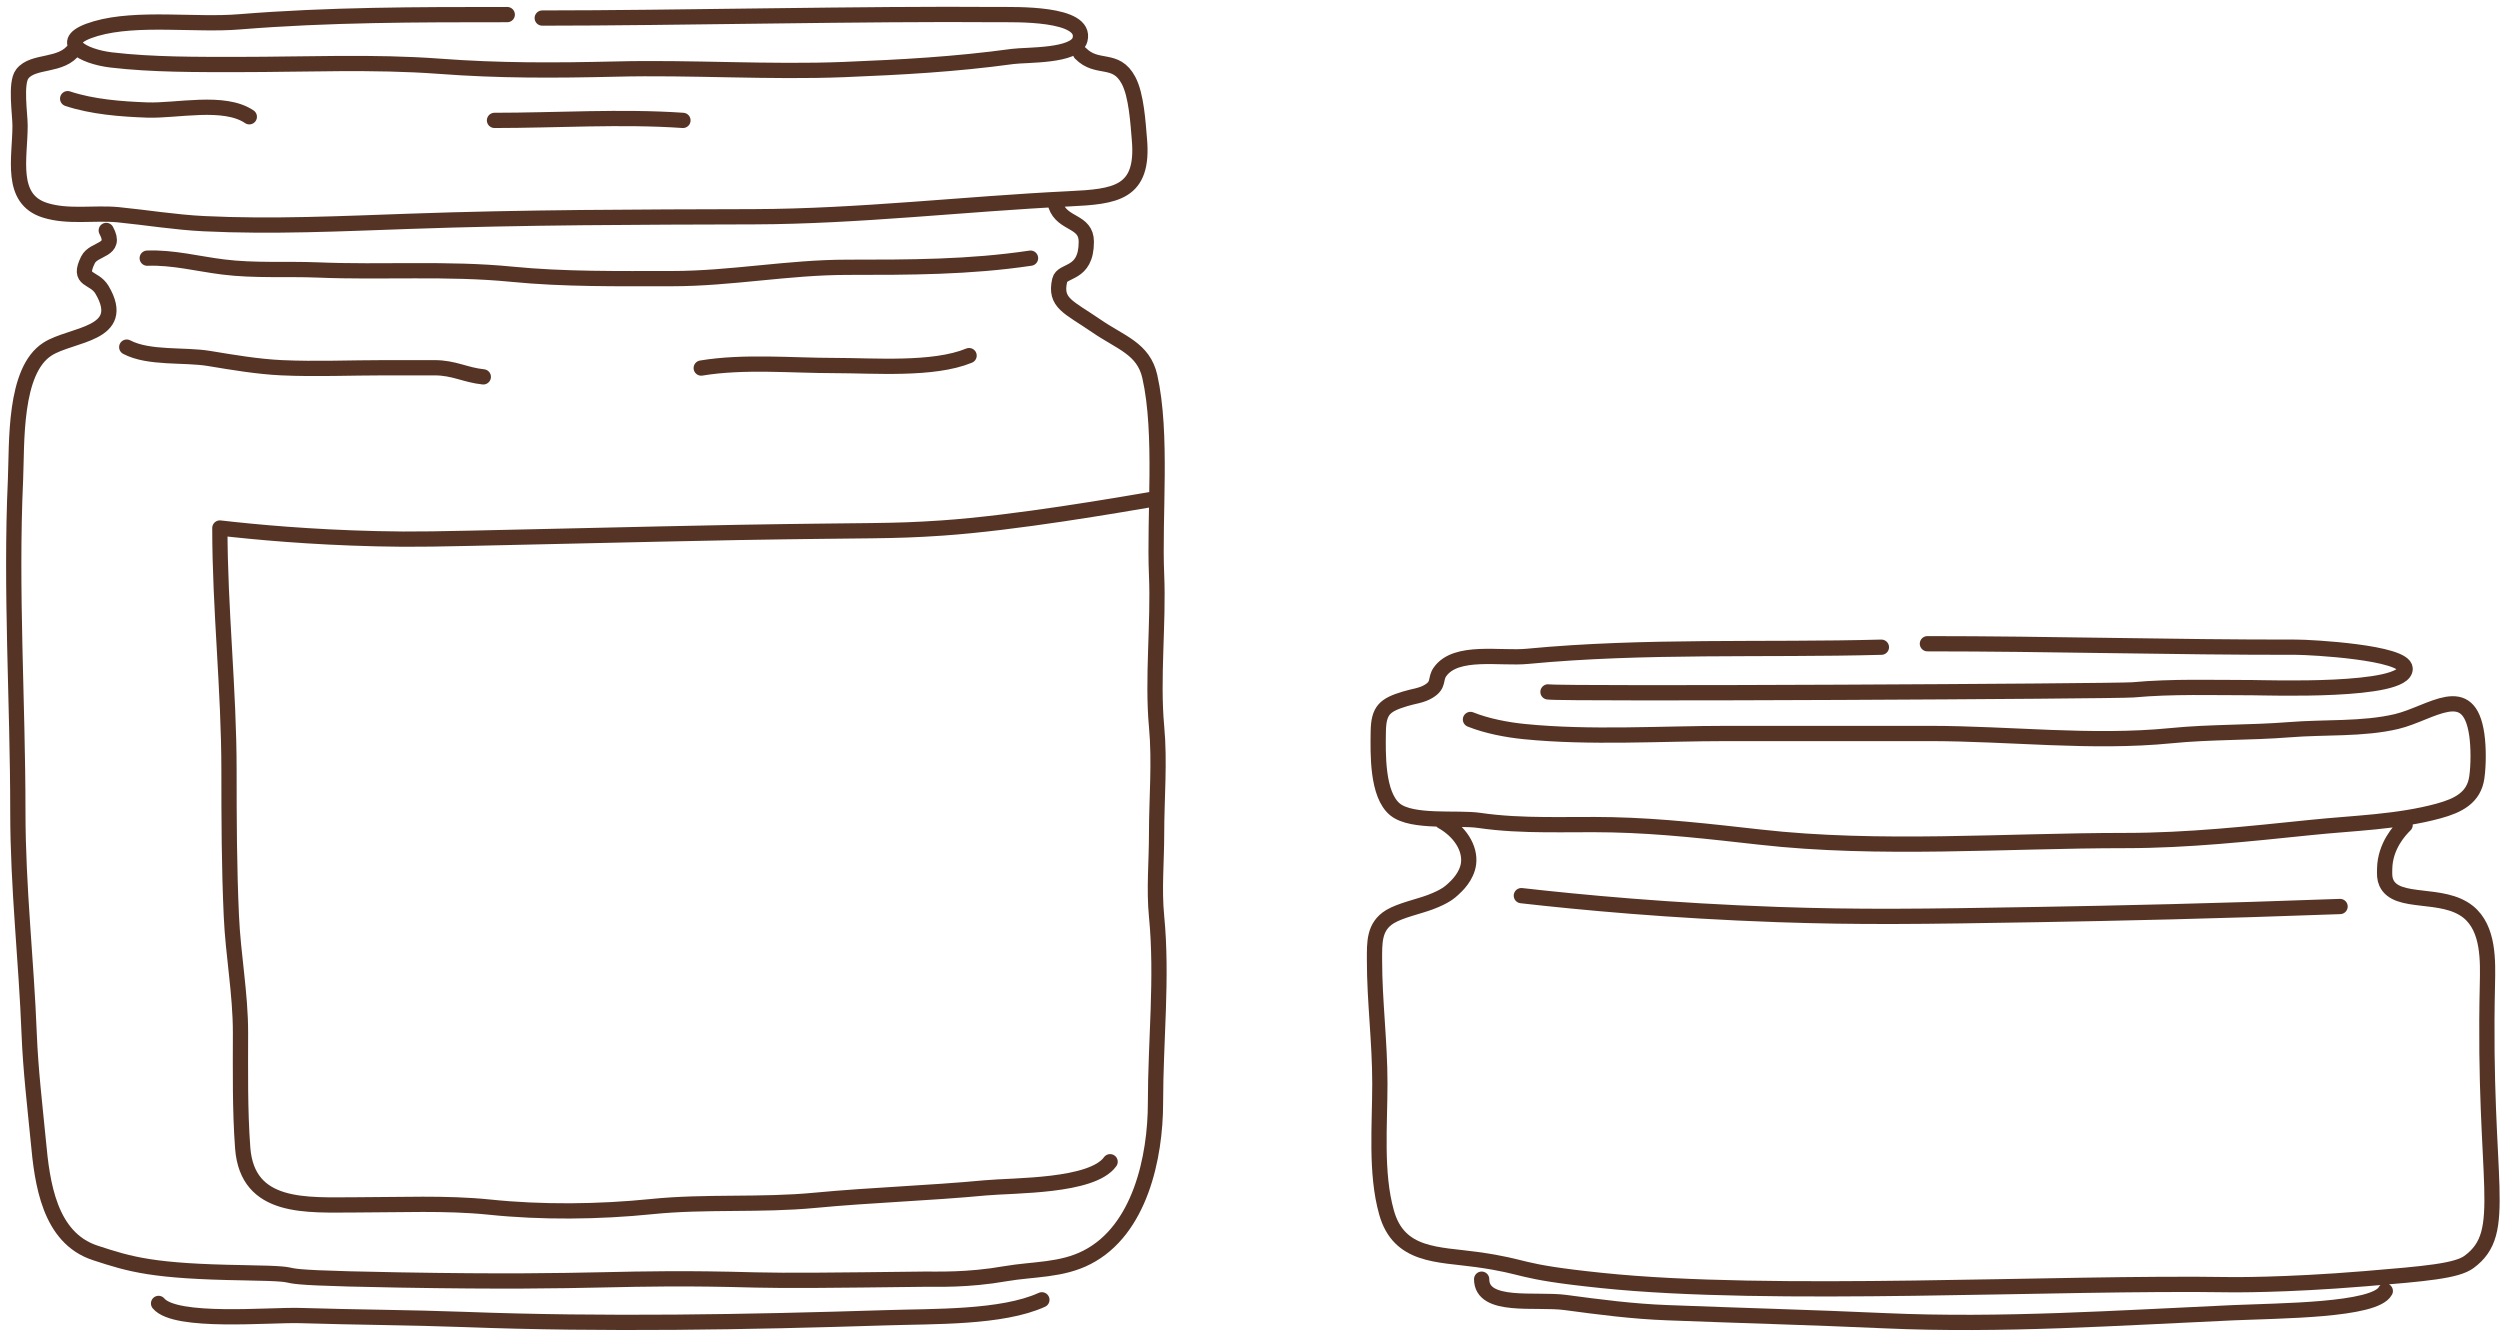 <?xml version="1.0" encoding="UTF-8"?> <svg xmlns="http://www.w3.org/2000/svg" width="364" height="194" viewBox="0 0 364 194" fill="none"><path d="M168.399 72.593C162.733 73.555 147.89 76.146 137.176 76.879C129.422 77.407 127.472 77.177 107.535 77.521C101.249 77.636 93.105 77.819 76.793 78.186C63.51 78.484 60.321 78.576 54.815 78.438C45.111 78.209 37.219 77.475 32.011 76.879C32.011 88.708 33.342 100.399 33.342 112.182C33.342 119.289 33.365 126.28 33.686 133.364C33.938 139.072 35.017 144.619 35.017 150.35C35.017 155.921 34.925 161.606 35.338 167.154C36.026 176.186 44.721 175.429 51.833 175.429C58.257 175.429 64.887 175.108 71.219 175.75C78.881 176.552 87.186 176.461 94.871 175.681C102.672 174.879 110.816 175.521 118.662 174.764C126.852 173.985 135.203 173.733 143.462 172.953C147.66 172.564 158.993 172.816 161.632 169.148M23.087 189.779C25.542 192.737 39.215 191.407 43.734 191.545C51.718 191.797 59.771 191.82 67.731 192.118C87.805 192.874 108.797 192.507 128.963 191.866C135.891 191.636 145.871 191.911 151.698 189.252M102.098 53.589C108.315 52.557 115.221 53.222 121.553 53.222C127.242 53.222 135.891 53.933 141.099 51.778M18.453 50.54C21.665 52.236 26.849 51.594 30.428 52.19C33.892 52.763 37.517 53.382 41.004 53.543C45.983 53.772 51.053 53.543 56.031 53.543C58.44 53.543 60.826 53.543 63.235 53.543C66.126 53.543 67.709 54.597 70.37 54.872M21.435 37.588C25.198 37.45 28.776 38.413 32.493 38.872C37.035 39.445 41.693 39.124 46.281 39.307C55.618 39.697 65.231 39.009 74.499 39.926C82.185 40.683 90.031 40.568 97.831 40.568C106.411 40.568 114.785 38.917 123.365 38.917C132.496 38.917 141.122 38.917 150.046 37.588M15.47 33.553C17.122 36.579 13.681 36.075 12.809 37.84C11.226 41.026 13.658 40.201 14.851 42.196C18.728 48.775 10.423 48.591 6.936 50.815C1.981 53.956 2.485 64.523 2.256 69.865C1.522 86.049 2.6 102.164 2.6 118.211C2.6 129.283 3.839 139.828 4.252 150.648C4.458 155.806 5.078 161.01 5.583 166.191C6.133 172.174 7.143 180.22 13.864 182.421C19.026 184.117 22.284 185.103 35.384 185.309C48.254 185.516 34.122 185.951 58.165 186.364C88.631 186.891 89.136 185.791 110.059 186.364C114.578 186.478 121.231 186.41 134.538 186.249C136.419 186.226 140.801 186.433 146.421 185.447C150.436 184.759 154.566 184.988 158.282 183.063C165.968 179.12 168.239 168.529 168.239 160.574C168.239 151.565 169.271 142.35 168.399 133.433C168.009 129.49 168.399 125.432 168.399 121.443C168.399 116.171 168.881 111.013 168.399 105.786C167.757 98.84 168.698 90.703 168.399 83.734C168.032 75.183 169.294 63.171 167.413 54.827C166.495 50.746 163.169 49.898 159.613 47.445C155.575 44.671 153.533 44.144 154.29 40.82C154.657 39.17 158.167 40.155 158.167 35.204C158.167 32.063 154.703 32.774 153.717 29.908M71.999 17.529C81.015 17.529 90.535 16.91 99.437 17.529M9.85 14.366C13.451 15.558 17.581 15.879 21.412 16.017C25.725 16.177 32.631 14.504 36.301 17.002M10.859 7.099C8.978 9.804 4.848 8.681 3.242 10.767C2.21 12.097 2.921 16.59 2.921 18.309C2.921 22.985 1.338 28.991 6.569 30.619C9.941 31.674 13.681 30.94 17.168 31.261C21.343 31.674 25.473 32.361 29.694 32.568C39.605 33.049 49.654 32.568 59.541 32.224C76.243 31.628 93.036 31.605 109.784 31.559C125.017 31.513 140.502 29.679 155.667 28.945C162.412 28.625 166.587 28.166 165.899 20.303C165.692 17.873 165.463 13.862 164.316 11.707C162.458 8.199 159.773 10.263 157.319 7.764M73.857 2.125C60.757 2.125 47.864 2.125 34.856 3.179C28.501 3.706 19.967 2.423 13.956 4.165C7.785 5.953 12.121 8.245 16.182 8.727C22.238 9.437 28.708 9.391 34.81 9.391C44.469 9.391 54.356 8.933 63.923 9.644C72.756 10.308 80.716 10.263 89.71 10.056C100.561 9.781 112.055 10.561 122.906 10.125C131.372 9.781 139.034 9.369 147.431 8.222C149.45 7.947 156.607 8.245 157.25 5.769C158.282 1.781 147.591 2.148 145.366 2.125C126.118 1.964 98.221 2.629 78.95 2.629" stroke="#563425" stroke-width="2.222" stroke-linecap="round" stroke-linejoin="round"></path><path d="M215.728 186.248C215.728 190.558 223.643 189.068 227.91 189.641C232.889 190.306 237.729 190.948 242.845 191.131C253.352 191.544 263.974 191.819 274.505 192.3C291.413 193.057 308.367 191.888 325.16 191.131C331.836 190.833 345.784 190.833 347.299 187.968M221.509 130.406C230.227 131.391 243.098 132.606 258.79 133.157C270.628 133.569 279.529 133.455 296.85 133.157C307.77 132.973 322.751 132.652 340.714 131.987M209.947 119.586C212.539 121.03 214.099 123.46 213.824 125.729C213.572 127.655 212.057 129.03 211.553 129.489C211.117 129.878 210.452 130.52 208.272 131.346C206.574 131.987 203.936 132.538 202.399 133.455C200.013 134.899 200.128 137.237 200.128 139.827C200.128 145.788 200.908 151.679 200.908 157.754C200.908 163.829 200.265 170.775 201.871 176.506C203.661 182.97 209.373 182.603 214.994 183.383C222.84 184.483 220.316 185.102 233.164 186.432C257.895 189.022 299.328 186.638 324.747 187.051C324.747 187.051 332.432 187.165 344.362 186.18C353.24 185.446 357.714 185.056 359.503 183.727C365.445 179.325 361.499 172.471 362.165 143.404C362.234 139.988 362.417 135.22 359.366 132.767C355.626 129.764 348.973 131.827 347.459 128.549C347.184 127.93 347.184 127.38 347.207 126.509C347.253 123.185 349.409 120.869 350.189 120.113M280.63 93.728C298.502 93.728 316.396 94.255 334.314 94.232C336.539 94.232 350.12 94.988 350.189 97.35C350.281 100.857 329.978 100.123 327.982 100.123C322.177 100.123 316.327 99.917 310.546 100.444C308.206 100.651 227.727 101.086 225.387 100.742M273.931 94.232C256.84 94.69 239.427 93.934 222.404 95.561C218.481 95.951 212.012 94.53 209.672 97.808C208.892 98.908 209.603 99.688 208.02 100.651C206.987 101.292 205.726 101.384 204.579 101.751C201.596 102.645 200.724 103.424 200.678 106.519C200.633 109.66 200.472 115.712 203.133 117.866C205.611 119.861 212.172 118.99 215.361 119.448C221.785 120.388 228.231 119.952 234.724 120.09C241.973 120.25 249.039 121.076 256.22 121.878C273.633 123.85 291.94 122.382 309.491 122.382C318.553 122.382 327.523 121.397 336.47 120.48C342.664 119.838 349.134 119.7 355.076 118.073C357.921 117.293 360.215 116.147 360.628 113.167C360.88 111.379 360.88 108.811 360.628 107.023C359.503 98.954 354.02 103.837 348.95 105.052C344.041 106.221 338.374 105.831 333.35 106.244C327.592 106.702 321.833 106.542 316.098 107.115C304.512 108.261 292.583 106.794 280.951 106.794H251.494C241.836 106.794 231.558 107.482 221.945 106.519C219.376 106.267 216.439 105.694 214.099 104.754" stroke="#563425" stroke-width="2.222" stroke-linecap="round" stroke-linejoin="round"></path></svg> 